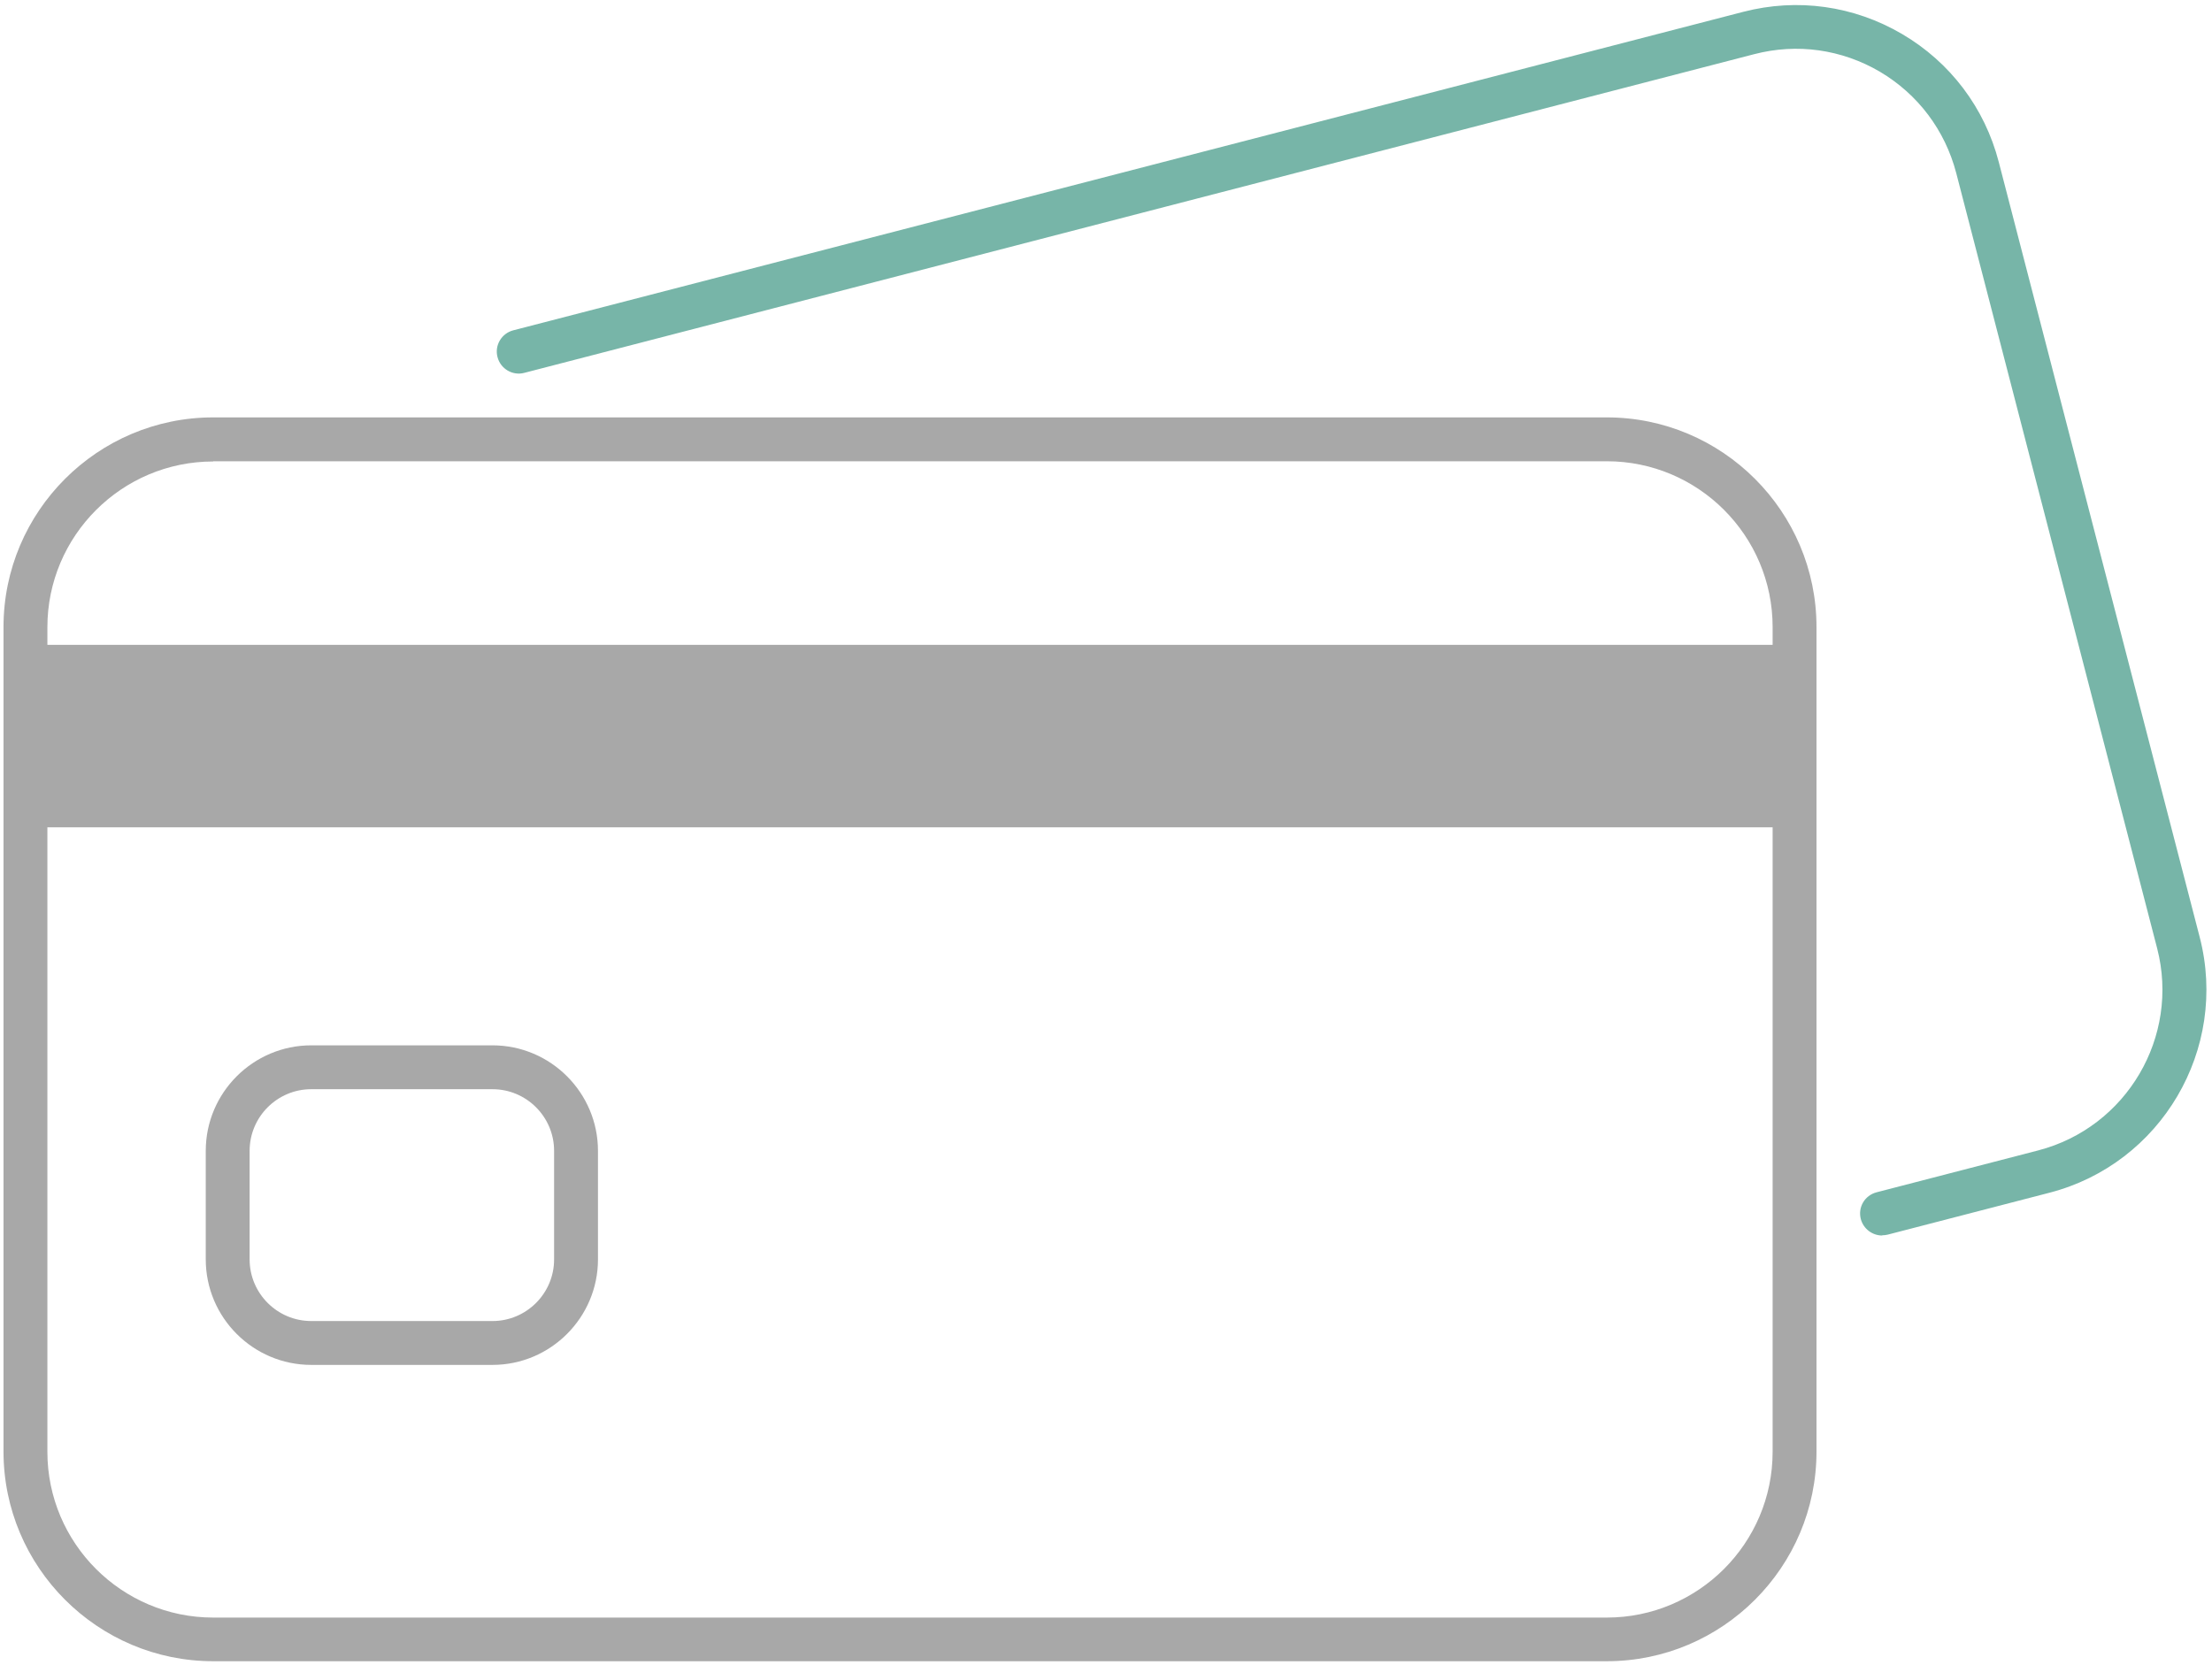 <svg xmlns="http://www.w3.org/2000/svg" id="Layer_1" viewBox="0 0 100.84 75.9"><defs><style>.cls-1{fill:#a8a8a8;}.cls-2{fill:#77b5a8;}</style></defs><path class="cls-1" d="M73.25,75.74H9.72c-5.27,0-9.56-4.29-9.56-9.56V28.59c0-5.27,4.29-9.56,9.56-9.56h63.53c5.27,0,9.56,4.29,9.56,9.56v37.59c0,5.27-4.29,9.56-9.56,9.56ZM9.72,21.04c-4.17,0-7.56,3.39-7.56,7.56v37.59c0,4.17,3.39,7.56,7.56,7.56h63.53c4.17,0,7.56-3.39,7.56-7.56V28.59c0-4.17-3.39-7.56-7.56-7.56H9.72Z"></path><rect class="cls-1" x="1.16" y="29.4" width="80.64" height="8.32"></rect><path class="cls-1" d="M22.45,62.23H14.19c-2.65,0-4.81-2.16-4.81-4.81v-4.95c0-2.65,2.16-4.81,4.81-4.81h8.26c2.65,0,4.81,2.16,4.81,4.81v4.95c0,2.65-2.16,4.81-4.81,4.81Zm-8.26-12.57c-1.55,0-2.81,1.26-2.81,2.81v4.95c0,1.55,1.26,2.81,2.81,2.81h8.26c1.55,0,2.81-1.26,2.81-2.81v-4.95c0-1.55-1.26-2.81-2.81-2.81H14.19Z"></path><path class="cls-2" d="M85.8,56.33c-.44,0-.85-.3-.97-.75-.14-.54,.18-1.08,.72-1.22l7.37-1.91c4.03-1.05,6.46-5.18,5.42-9.21L89.18,7.89c-.51-1.95-1.74-3.59-3.48-4.62-1.74-1.02-3.77-1.31-5.73-.8L23.9,17c-.53,.14-1.08-.18-1.22-.72-.14-.53,.18-1.08,.72-1.22L79.47,.54c2.47-.64,5.04-.28,7.24,1.01,2.2,1.29,3.77,3.37,4.41,5.84l9.16,35.34c1.32,5.1-1.75,10.33-6.85,11.65l-7.37,1.91c-.08,.02-.17,.03-.25,.03Z"></path></svg>